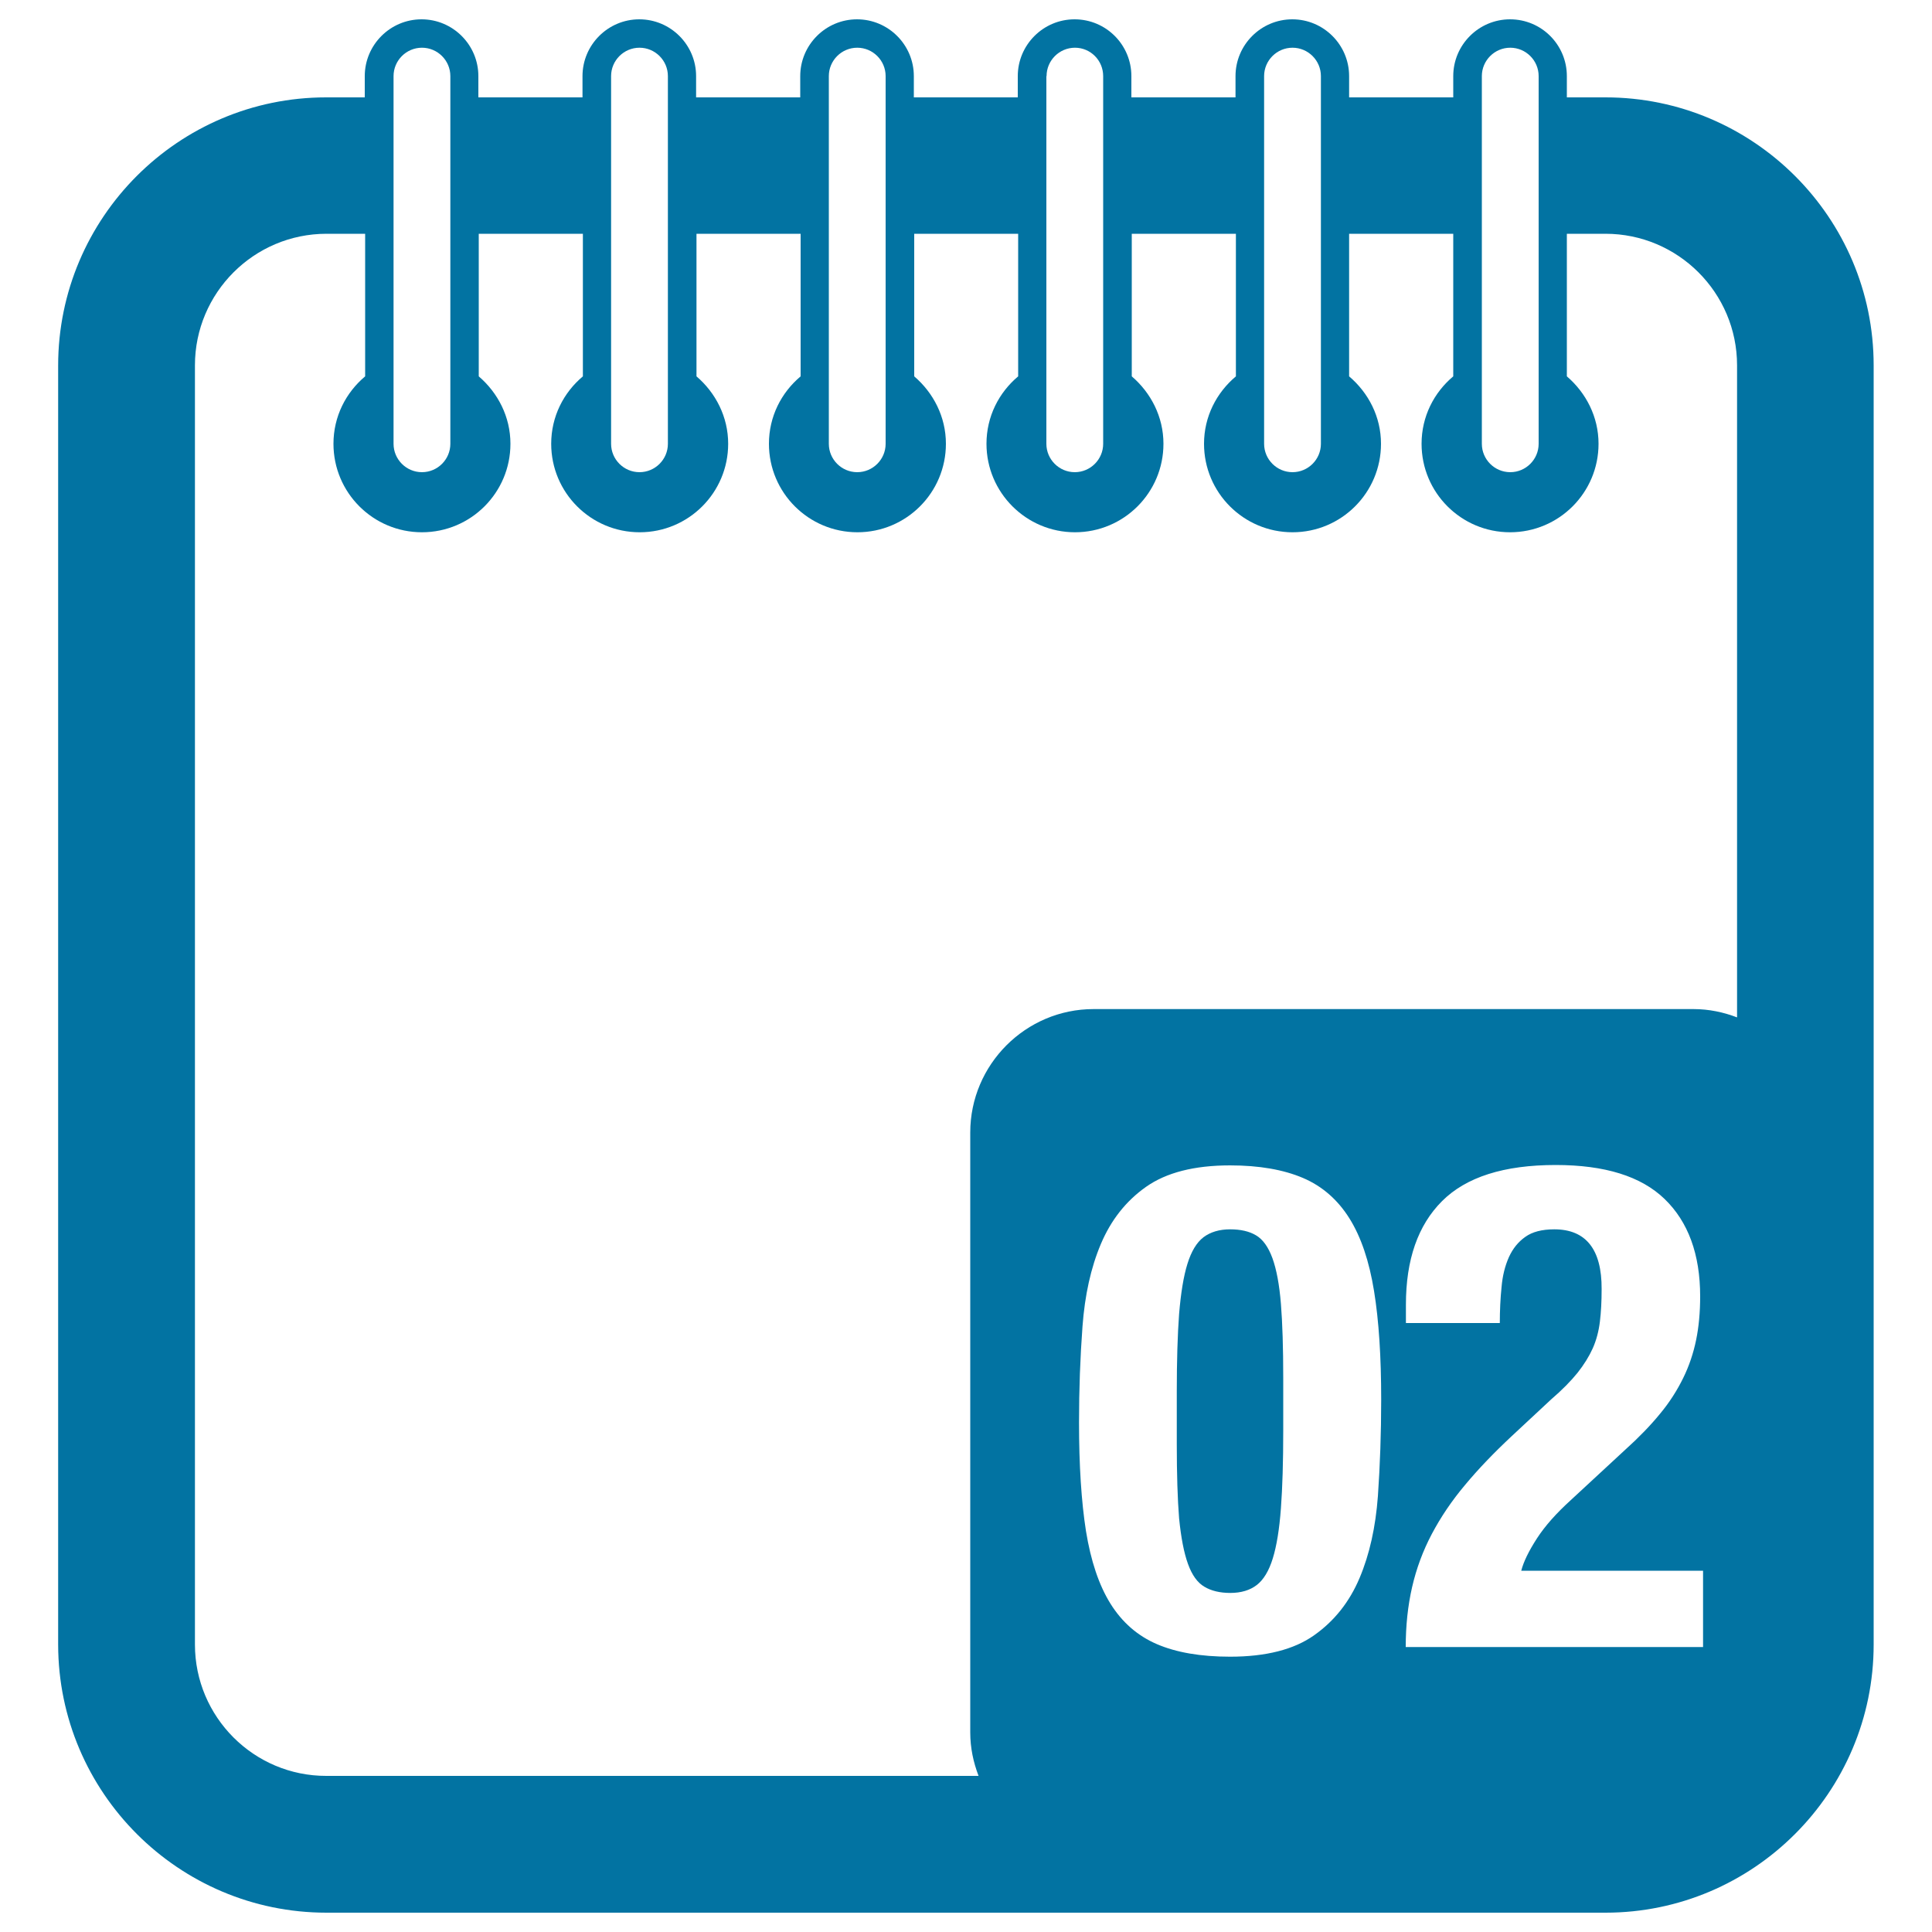 <svg xmlns="http://www.w3.org/2000/svg" viewBox="0 0 1000 1000" style="fill:#0273a2">
<title>Day 2 Calendar Page Interface Symbol Variant SVG icon</title>
<g><g><path d="M831,50.4h-20v-11c0-16.2-13.1-29.4-29.4-29.4c-16.2,0-29.4,13.2-29.4,29.4v11h-53.9v-11c0-16.2-13.2-29.4-29.4-29.4s-29.4,13.2-29.4,29.4v11h-53.9v-11c0-16.2-13.1-29.4-29.4-29.4c-16.2,0-29.4,13.2-29.4,29.4v11H473v-11c0-16.2-13.2-29.4-29.4-29.4c-16.2,0-29.4,13.2-29.4,29.4v11h-53.9v-11c0-16.2-13.2-29.4-29.4-29.4c-16.2,0-29.4,13.2-29.4,29.4v11h-53.9v-11c0-16.2-13.2-29.4-29.4-29.4s-29.4,13.2-29.4,29.4v11h-20c-76.5,0-138.7,62.3-138.7,138.8v662.1C30.2,927.7,92.4,990,169,990h662c76.5,0,138.8-62.3,138.8-138.8V189.1C969.8,112.6,907.5,50.4,831,50.4z M767,39.4c0-8.1,6.6-14.7,14.7-14.7s14.7,6.6,14.7,14.7v190.3c0,8.1-6.6,14.7-14.7,14.7s-14.7-6.6-14.7-14.7V39.4z M654.3,39.4c0-8.1,6.6-14.7,14.7-14.7c8.1,0,14.7,6.6,14.7,14.7v190.3c0,8.1-6.6,14.7-14.7,14.7c-8.1,0-14.7-6.6-14.7-14.7V39.4z M541.7,39.4c0-8.1,6.6-14.7,14.7-14.7S571,31.3,571,39.4v190.3c0,8.1-6.6,14.7-14.7,14.7s-14.7-6.6-14.7-14.7V39.4z M429,39.4c0-8.1,6.6-14.7,14.7-14.7c8.1,0,14.7,6.6,14.7,14.7v190.3c0,8.1-6.6,14.7-14.7,14.7c-8.1,0-14.7-6.6-14.7-14.7V39.4z M316.3,39.4c0-8.1,6.6-14.7,14.7-14.7c8.1,0,14.7,6.6,14.7,14.7v190.3c0,8.1-6.6,14.7-14.7,14.7c-8.1,0-14.7-6.6-14.7-14.7V39.4z M203.7,39.4c0-8.1,6.6-14.7,14.7-14.7c8.1,0,14.7,6.6,14.7,14.7v190.3c0,8.1-6.6,14.7-14.7,14.7c-8.1,0-14.7-6.6-14.7-14.7V39.4z M100.9,851.2V189.1c0-37.5,30.5-68.1,68.1-68.1h20v73.8c-10,8.4-16.4,20.8-16.4,34.9c0,25.3,20.5,45.8,45.8,45.8s45.8-20.5,45.8-45.8c0-14-6.5-26.4-16.4-34.9v-73.8h53.9v73.8c-10,8.4-16.4,20.8-16.4,34.9c0,25.3,20.5,45.8,45.8,45.8s45.8-20.5,45.8-45.8c0-14-6.5-26.4-16.4-34.9v-73.8h53.9v73.8c-10,8.4-16.4,20.8-16.4,34.9c0,25.3,20.5,45.8,45.8,45.8s45.8-20.5,45.8-45.8c0-14-6.5-26.4-16.4-34.9v-73.8H527v73.8c-10,8.4-16.4,20.8-16.4,34.9c0,25.3,20.6,45.8,45.8,45.8c25.3,0,45.8-20.5,45.8-45.8c0-14-6.5-26.4-16.4-34.9v-73.8h53.9v73.8c-10,8.4-16.5,20.8-16.5,34.9c0,25.3,20.5,45.8,45.8,45.8s45.8-20.5,45.8-45.8c0-14-6.5-26.4-16.5-34.9v-73.8h53.9v73.8c-10,8.4-16.4,20.8-16.4,34.9c0,25.3,20.5,45.8,45.8,45.8s45.8-20.5,45.8-45.8c0-14-6.5-26.4-16.4-34.9v-73.8h20c37.5,0,68.1,30.5,68.1,68.1v337.5c-7-2.7-14.6-4.3-22.5-4.3H566c-35.1,0-63.8,28.7-63.8,63.9v310.5c0,8,1.6,15.4,4.3,22.5H169C131.4,919.3,100.9,888.7,100.9,851.2z M558.5,736.3c0-17.1,0.6-33.7,1.8-49.8c1.2-16.1,4.3-30.3,9.5-42.6s12.9-22.2,23.4-29.6c10.5-7.4,25-11.1,43.5-11.1c15,0,27.6,2.2,37.7,6.5c10.1,4.3,18.1,11.4,24.1,21c6,9.6,10.2,22.1,12.7,37.5c2.5,15.4,3.7,34.1,3.7,56.2c0,17.4-0.6,34-1.7,50c-1.2,16-4.3,30.1-9.5,42.4s-13,22.2-23.5,29.6c-10.4,7.4-25,11.1-43.5,11.1c-15.3,0-27.9-2.2-37.9-6.5c-10-4.3-18-11.3-24-20.9c-6-9.6-10.2-22.2-12.7-37.6C559.7,777.2,558.5,758.4,558.5,736.3z M804.5,636.3c-6.4,0-11.4,1.3-15,3.9c-3.7,2.6-6.5,6.1-8.5,10.5c-2,4.5-3.3,9.6-3.8,15.5c-0.6,5.8-0.9,12.1-0.9,18.6h-48.6v-9.5c0-23.3,6.2-41.1,18.7-53.6c12.5-12.5,32.1-18.7,58.8-18.7c25.4,0,44.2,5.8,56.4,17.6s18.4,28.6,18.4,50.4c0,8.2-0.7,15.8-2.1,22.6c-1.4,6.8-3.6,13.4-6.7,19.7c-3.1,6.3-7,12.5-12,18.5c-4.9,6-10.9,12.2-17.9,18.5l-28.2,26.1c-7.5,6.8-13.4,13.4-17.6,19.9c-4.2,6.5-6.9,12-8.1,16.7h94.1v39.5H727.6c0-11.1,1.1-21.4,3.3-31c2.2-9.6,5.6-18.8,10.2-27.5c4.6-8.7,10.3-17.2,17.3-25.5c6.9-8.3,15-16.7,24.1-25.2l20.4-19c5.7-4.9,10.2-9.5,13.6-13.7c3.4-4.3,6-8.5,7.9-12.7c1.9-4.3,3.1-8.9,3.7-13.8c0.6-4.9,0.9-10.5,0.9-16.9C829.1,646.7,820.9,636.3,804.5,636.3z"/><path d="M614.9,809.5c2.1,5.8,4.9,9.7,8.5,11.8c3.5,2.1,8,3.2,13.4,3.2c5.6,0,10.2-1.4,13.7-4.1c3.5-2.7,6.3-7.3,8.3-13.8c2-6.5,3.4-15.1,4.2-25.9c0.8-10.8,1.2-24.2,1.2-40.2v-27.1c0-15.7-0.4-28.6-1.2-38.5c-0.8-10-2.3-17.9-4.4-23.7c-2.1-5.7-4.9-9.7-8.5-11.8c-3.5-2.1-8-3.1-13.4-3.1c-5.6,0-10.2,1.4-13.8,4.1c-3.5,2.7-6.3,7.3-8.3,13.8c-2,6.4-3.4,15.1-4.3,25.9c-0.8,10.8-1.2,24.2-1.2,40.2v27.1c0,15.7,0.4,28.6,1.2,38.5C611.3,795.9,612.8,803.7,614.9,809.5z"/></g></g>
</svg>